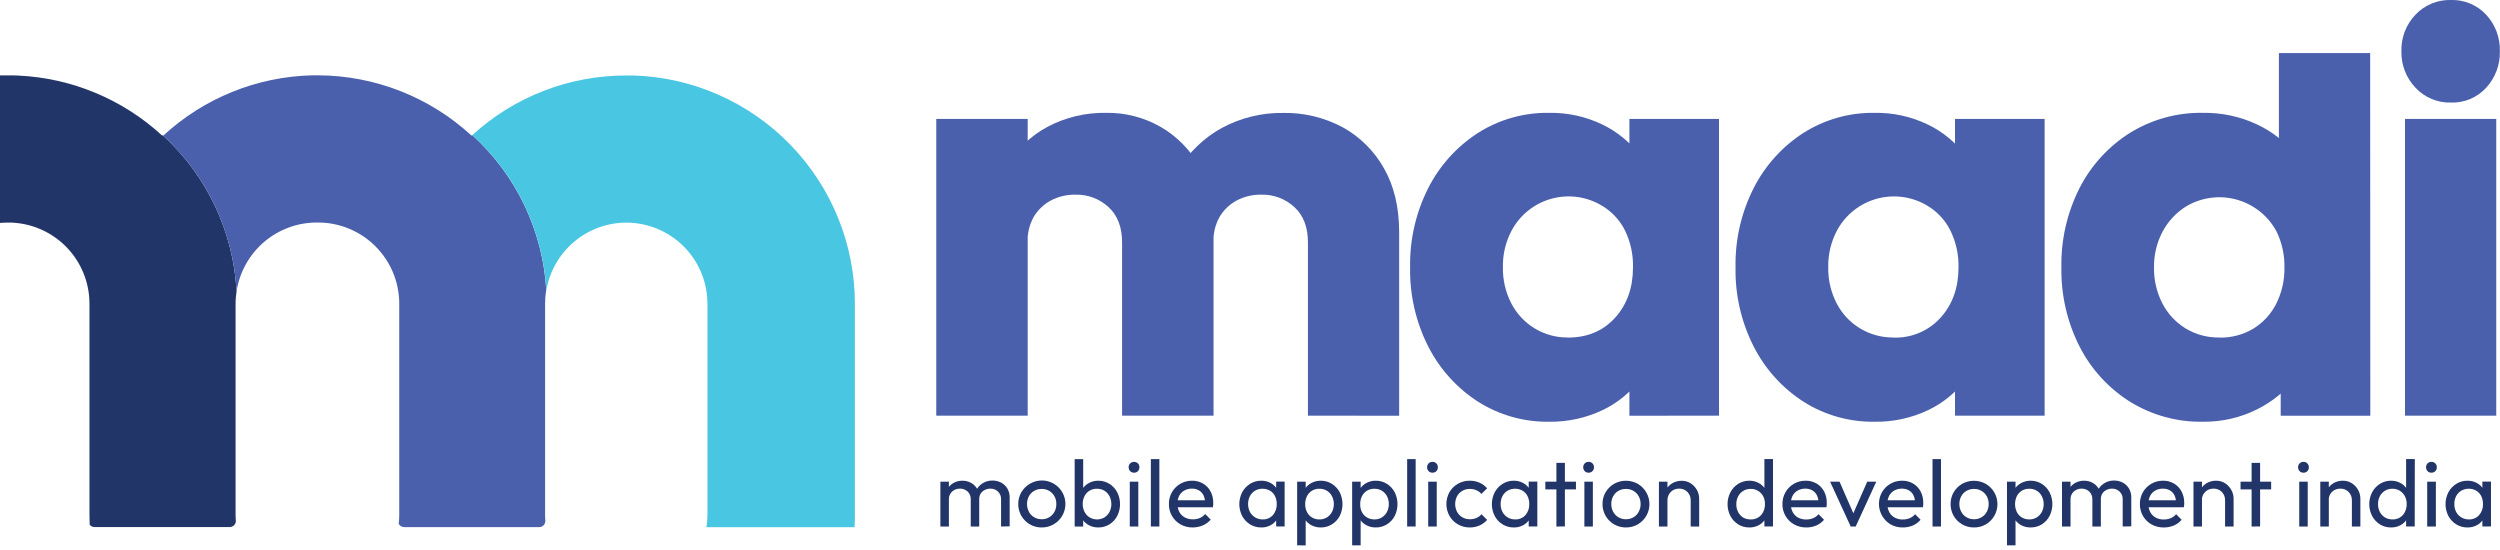 <svg width="200" height="44" viewBox="0 0 200 44" fill="none" xmlns="http://www.w3.org/2000/svg">
<g clip-path="url(#clip0_605_4500)">
<path d="M74.901 33.251V9.515H82.216V33.251H74.901ZM89.766 33.251V19.38C89.766 18.176 89.408 17.241 88.691 16.575C87.972 15.906 87.019 15.547 86.038 15.574C85.354 15.56 84.678 15.719 84.072 16.037C83.508 16.338 83.037 16.785 82.707 17.332C82.356 17.957 82.183 18.667 82.208 19.383L79.386 18.112C79.386 16.224 79.784 14.604 80.582 13.254C81.352 11.926 82.481 10.842 83.839 10.126C85.269 9.378 86.864 9 88.478 9.027C90.009 9.002 91.519 9.389 92.85 10.149C94.141 10.896 95.207 11.977 95.938 13.276C96.735 14.743 97.13 16.394 97.084 18.062V33.251H89.766ZM104.634 33.251V19.38C104.634 18.176 104.276 17.241 103.559 16.575C102.84 15.906 101.887 15.547 100.906 15.574C100.222 15.56 99.546 15.72 98.94 16.037C98.377 16.338 97.907 16.786 97.578 17.332C97.225 17.957 97.051 18.666 97.076 19.383L92.864 18.797C92.929 16.781 93.397 15.047 94.268 13.596C95.109 12.183 96.314 11.02 97.758 10.23C99.262 9.42 100.949 9.008 102.658 9.035C104.315 9.004 105.953 9.399 107.414 10.182C108.798 10.945 109.94 12.079 110.714 13.456C111.524 14.873 111.93 16.574 111.932 18.558V33.26L104.634 33.251Z" fill="#4A60AC"/>
<path d="M123.947 33.739C121.926 33.772 119.939 33.212 118.233 32.129C116.546 31.039 115.177 29.522 114.266 27.733C113.268 25.767 112.768 23.587 112.808 21.383C112.768 19.179 113.269 16.999 114.266 15.032C115.177 13.243 116.546 11.727 118.233 10.637C119.939 9.553 121.926 8.994 123.947 9.027C125.41 9.005 126.858 9.322 128.176 9.955C129.401 10.543 130.462 11.424 131.265 12.519C132.063 13.614 132.526 14.917 132.599 16.269V26.511C132.524 27.855 132.068 29.151 131.284 30.247C130.489 31.35 129.426 32.233 128.196 32.813C126.869 33.441 125.416 33.758 123.947 33.739ZM125.427 27.007C126.988 27.007 128.247 26.479 129.204 25.422C130.16 24.366 130.639 23.022 130.639 21.391C130.664 20.375 130.448 19.368 130.007 18.452C129.601 17.634 128.971 16.948 128.19 16.474C127.589 16.106 126.918 15.864 126.22 15.764C125.522 15.664 124.811 15.709 124.13 15.894C123.45 16.079 122.814 16.402 122.263 16.841C121.712 17.281 121.257 17.829 120.926 18.452C120.45 19.354 120.211 20.363 120.233 21.383C120.214 22.384 120.444 23.373 120.901 24.264C121.327 25.089 121.972 25.782 122.765 26.267C123.566 26.755 124.489 27.009 125.427 26.999V27.007ZM130.352 33.26V26.853L131.45 21.091L130.352 15.327V9.515H137.521V33.251L130.352 33.26Z" fill="#4A60AC"/>
<path d="M149.98 33.739C147.959 33.772 145.974 33.212 144.268 32.129C142.581 31.039 141.212 29.523 140.301 27.734C139.302 25.768 138.801 23.587 138.843 21.383C138.801 19.179 139.302 16.998 140.301 15.032C141.212 13.243 142.581 11.727 144.268 10.637C145.974 9.554 147.959 8.994 149.98 9.027C151.443 9.005 152.892 9.322 154.211 9.955C155.436 10.543 156.497 11.424 157.3 12.519C158.103 13.613 158.571 14.915 158.648 16.269V26.511C158.572 27.855 158.115 29.151 157.331 30.247C156.535 31.35 155.473 32.233 154.242 32.814C152.911 33.444 151.453 33.761 149.98 33.739ZM151.462 27.007C152.169 27.034 152.874 26.907 153.526 26.633C154.179 26.359 154.763 25.946 155.239 25.422C156.201 24.36 156.682 23.014 156.682 21.383C156.702 20.369 156.481 19.364 156.036 18.452C155.631 17.634 155 16.948 154.22 16.474C153.618 16.106 152.947 15.865 152.249 15.765C151.551 15.666 150.839 15.71 150.159 15.895C149.478 16.08 148.842 16.403 148.291 16.842C147.74 17.282 147.284 17.83 146.953 18.452C146.478 19.355 146.239 20.363 146.259 21.383C146.242 22.384 146.472 23.373 146.93 24.264C147.358 25.096 148.009 25.793 148.811 26.276C149.613 26.759 150.534 27.01 151.471 26.999L151.462 27.007ZM156.401 33.251V26.853L157.499 21.091L156.401 15.327V9.515H163.57V33.251H156.401Z" fill="#4A60AC"/>
<path d="M176.242 33.739C174.175 33.776 172.142 33.218 170.385 32.129C168.676 31.05 167.289 29.532 166.37 27.734C165.372 25.767 164.872 23.587 164.912 21.383C164.872 19.179 165.372 16.999 166.37 15.032C167.289 13.234 168.676 11.716 170.385 10.637C172.142 9.549 174.175 8.989 176.242 9.027C177.735 9.005 179.214 9.322 180.566 9.955C181.822 10.545 182.92 11.423 183.77 12.519C184.606 13.594 185.096 14.897 185.174 16.255V26.267C185.091 27.636 184.61 28.952 183.79 30.053C182.947 31.187 181.85 32.106 180.586 32.738C179.239 33.414 177.749 33.757 176.242 33.739ZM177.531 27.007C178.493 27.032 179.442 26.784 180.269 26.292C181.041 25.814 181.669 25.135 182.085 24.328C182.544 23.42 182.774 22.414 182.754 21.397C182.776 20.39 182.554 19.394 182.108 18.491C181.774 17.877 181.32 17.337 180.772 16.903C180.224 16.469 179.594 16.15 178.92 15.966C178.246 15.781 177.541 15.734 176.848 15.828C176.156 15.922 175.489 16.155 174.889 16.513C174.1 17.004 173.454 17.694 173.016 18.513C172.543 19.399 172.305 20.391 172.322 21.394C172.304 22.395 172.534 23.384 172.991 24.275C173.417 25.101 174.062 25.794 174.855 26.278C175.662 26.765 176.589 27.014 177.531 26.999V27.007ZM189.625 33.26H182.456V26.853L183.554 21.091L182.313 15.327V4.244H189.613L189.625 33.26Z" fill="#4A60AC"/>
<path d="M196.08 8.205C195.548 8.22 195.019 8.122 194.529 7.916C194.038 7.711 193.597 7.403 193.236 7.013C192.492 6.23 192.089 5.185 192.113 4.107C192.096 3.568 192.187 3.032 192.379 2.528C192.572 2.025 192.863 1.565 193.236 1.175C193.6 0.79 194.042 0.486 194.532 0.284C195.022 0.081 195.55 -0.016 196.08 5.23689e-05C196.605 -0.015 197.127 0.081 197.611 0.284C198.095 0.486 198.53 0.789 198.888 1.173C199.627 1.967 200.022 3.02 199.989 4.104C200.016 5.178 199.626 6.221 198.899 7.013C198.544 7.403 198.108 7.712 197.621 7.918C197.134 8.124 196.608 8.222 196.08 8.205ZM192.399 33.251V9.515H199.7V33.251H192.399Z" fill="#4A60AC"/>
<path d="M75.23 42.121V38.533H75.912V42.121H75.23ZM77.659 42.121V39.952C77.665 39.836 77.646 39.72 77.603 39.612C77.56 39.503 77.495 39.405 77.412 39.324C77.245 39.169 77.024 39.085 76.797 39.091C76.641 39.089 76.488 39.125 76.35 39.198C76.214 39.269 76.1 39.377 76.023 39.509C75.945 39.642 75.907 39.793 75.912 39.947L75.632 39.809C75.626 39.561 75.687 39.316 75.808 39.1C75.924 38.9 76.093 38.737 76.297 38.628C76.51 38.512 76.75 38.453 76.993 38.457C77.231 38.454 77.466 38.511 77.676 38.623C77.877 38.733 78.044 38.894 78.161 39.091C78.284 39.31 78.345 39.559 78.338 39.809V42.121H77.659ZM80.085 42.121V39.952C80.091 39.836 80.073 39.72 80.03 39.611C79.987 39.503 79.922 39.405 79.838 39.324C79.757 39.247 79.662 39.187 79.558 39.147C79.454 39.107 79.343 39.088 79.231 39.091C79.074 39.089 78.919 39.126 78.779 39.198C78.65 39.262 78.54 39.359 78.459 39.478C78.375 39.615 78.333 39.773 78.338 39.933L77.954 39.795C77.96 39.542 78.037 39.295 78.175 39.083C78.308 38.884 78.489 38.721 78.701 38.61C78.913 38.498 79.149 38.441 79.388 38.443C79.633 38.44 79.876 38.497 80.093 38.609C80.296 38.719 80.467 38.88 80.587 39.077C80.716 39.297 80.78 39.549 80.773 39.804V42.107L80.085 42.121Z" fill="#223568"/>
<path d="M83.336 42.197C83.089 42.199 82.844 42.152 82.615 42.058C82.386 41.964 82.178 41.826 82.003 41.651C81.828 41.476 81.69 41.267 81.597 41.038C81.504 40.809 81.458 40.564 81.461 40.317C81.457 39.986 81.543 39.66 81.711 39.375C81.874 39.099 82.105 38.869 82.382 38.707C82.631 38.557 82.911 38.467 83.201 38.444C83.491 38.42 83.782 38.465 84.052 38.573C84.322 38.681 84.563 38.849 84.756 39.066C84.95 39.283 85.09 39.541 85.167 39.822C85.243 40.102 85.254 40.396 85.198 40.681C85.141 40.966 85.02 41.234 84.843 41.464C84.665 41.694 84.437 41.88 84.176 42.007C83.914 42.134 83.627 42.199 83.336 42.197ZM83.336 41.54C83.549 41.544 83.757 41.488 83.94 41.38C84.116 41.276 84.26 41.126 84.356 40.945C84.459 40.752 84.511 40.536 84.507 40.317C84.512 40.1 84.459 39.886 84.353 39.697C84.255 39.52 84.112 39.373 83.937 39.271C83.755 39.164 83.547 39.11 83.336 39.114C83.124 39.11 82.914 39.165 82.73 39.271C82.554 39.371 82.41 39.519 82.314 39.697C82.211 39.887 82.159 40.101 82.163 40.317C82.159 40.536 82.211 40.752 82.314 40.945C82.41 41.126 82.554 41.276 82.73 41.38C82.913 41.489 83.123 41.544 83.336 41.54Z" fill="#223568"/>
<path d="M85.973 42.121V36.729H86.655V39.408L86.526 40.278L86.655 41.156V42.121H85.973ZM87.866 42.196C87.609 42.201 87.356 42.142 87.127 42.025C86.913 41.917 86.732 41.755 86.602 41.554C86.469 41.349 86.393 41.111 86.383 40.867V39.787C86.393 39.541 86.47 39.303 86.605 39.097C86.739 38.898 86.921 38.737 87.135 38.628C87.361 38.512 87.612 38.453 87.866 38.457C88.179 38.454 88.487 38.541 88.753 38.707C89.017 38.872 89.232 39.105 89.376 39.38C89.526 39.675 89.604 40.001 89.604 40.331C89.604 40.661 89.526 40.987 89.376 41.282C89.232 41.557 89.017 41.788 88.753 41.952C88.486 42.116 88.178 42.2 87.866 42.196ZM87.75 41.554C87.961 41.559 88.168 41.504 88.349 41.397C88.52 41.29 88.66 41.14 88.756 40.962C88.856 40.765 88.909 40.547 88.909 40.325C88.909 40.104 88.856 39.886 88.756 39.689C88.662 39.51 88.521 39.36 88.349 39.254C88.17 39.149 87.966 39.096 87.759 39.1C87.549 39.094 87.342 39.148 87.161 39.254C86.99 39.358 86.851 39.509 86.762 39.689C86.662 39.888 86.611 40.108 86.616 40.331C86.617 40.547 86.668 40.76 86.765 40.954C86.855 41.133 86.994 41.284 87.166 41.389C87.342 41.496 87.544 41.553 87.75 41.554Z" fill="#223568"/>
<path d="M90.721 37.815C90.664 37.817 90.607 37.807 90.554 37.786C90.501 37.765 90.452 37.733 90.412 37.692C90.372 37.65 90.341 37.601 90.32 37.547C90.299 37.493 90.29 37.435 90.292 37.377C90.29 37.321 90.3 37.265 90.321 37.212C90.342 37.16 90.373 37.112 90.412 37.072C90.496 36.992 90.607 36.949 90.723 36.949C90.838 36.949 90.949 36.992 91.033 37.072C91.073 37.112 91.104 37.16 91.124 37.212C91.145 37.265 91.155 37.321 91.154 37.377C91.156 37.435 91.146 37.493 91.125 37.547C91.104 37.601 91.073 37.65 91.033 37.692C90.993 37.733 90.944 37.765 90.89 37.786C90.837 37.808 90.779 37.817 90.721 37.815ZM90.382 42.121V38.533H91.064V42.121H90.382Z" fill="#223568"/>
<path d="M92.069 42.121V36.729H92.749V42.121H92.069Z" fill="#223568"/>
<path d="M95.41 42.197C95.072 42.201 94.738 42.117 94.442 41.952C94.16 41.793 93.925 41.562 93.762 41.282C93.593 40.991 93.507 40.659 93.512 40.323C93.508 39.99 93.592 39.661 93.757 39.372C93.917 39.096 94.146 38.866 94.422 38.704C94.708 38.538 95.034 38.452 95.365 38.457C95.674 38.451 95.978 38.53 96.244 38.685C96.499 38.834 96.706 39.052 96.843 39.313C96.99 39.592 97.064 39.904 97.059 40.219C97.059 40.269 97.059 40.323 97.059 40.379C97.053 40.447 97.042 40.514 97.028 40.581H93.99V40.02H96.657L96.407 40.239C96.414 40.026 96.37 39.814 96.278 39.621C96.199 39.459 96.073 39.323 95.916 39.231C95.745 39.134 95.551 39.085 95.354 39.091C95.141 39.087 94.929 39.139 94.742 39.243C94.568 39.34 94.426 39.486 94.335 39.663C94.236 39.863 94.186 40.083 94.192 40.306C94.191 40.531 94.243 40.753 94.346 40.954C94.444 41.139 94.595 41.291 94.779 41.391C94.976 41.498 95.198 41.551 95.422 41.546C95.614 41.549 95.805 41.514 95.983 41.442C96.151 41.37 96.3 41.261 96.418 41.122L96.857 41.568C96.685 41.77 96.469 41.928 96.225 42.031C95.967 42.141 95.69 42.197 95.41 42.197Z" fill="#223568"/>
<path d="M100.9 42.196C100.585 42.2 100.276 42.115 100.007 41.952C99.741 41.788 99.523 41.557 99.375 41.282C99.224 40.988 99.145 40.662 99.145 40.331C99.145 40 99.224 39.674 99.375 39.38C99.522 39.104 99.739 38.872 100.004 38.707C100.273 38.54 100.584 38.453 100.9 38.457C101.154 38.453 101.405 38.511 101.63 38.628C101.839 38.738 102.017 38.899 102.147 39.097C102.281 39.303 102.357 39.541 102.366 39.787V40.867C102.355 41.111 102.28 41.348 102.149 41.554C102.023 41.754 101.846 41.916 101.636 42.025C101.409 42.143 101.156 42.202 100.9 42.196ZM101.012 41.554C101.165 41.56 101.317 41.532 101.458 41.473C101.6 41.414 101.726 41.325 101.829 41.212C102.04 40.968 102.151 40.653 102.138 40.331C102.144 40.108 102.096 39.886 101.998 39.686C101.91 39.507 101.773 39.357 101.602 39.254C101.419 39.151 101.212 39.097 101.002 39.097C100.792 39.097 100.586 39.151 100.403 39.254C100.23 39.358 100.089 39.507 99.996 39.686C99.895 39.881 99.844 40.098 99.847 40.317C99.843 40.539 99.894 40.759 99.996 40.957C100.091 41.136 100.234 41.286 100.409 41.391C100.591 41.5 100.8 41.556 101.012 41.554ZM102.093 42.115V41.15L102.222 40.272L102.093 39.403V38.527H102.77V42.115H102.093Z" fill="#223568"/>
<path d="M103.772 43.624V38.533H104.455V39.478L104.326 40.345L104.455 41.234V43.635L103.772 43.624ZM105.662 42.196C105.406 42.2 105.152 42.142 104.924 42.025C104.71 41.917 104.529 41.755 104.399 41.554C104.268 41.348 104.192 41.111 104.18 40.867V39.787C104.191 39.544 104.266 39.309 104.398 39.106C104.531 38.902 104.715 38.737 104.932 38.628C105.158 38.512 105.408 38.454 105.662 38.457C105.976 38.454 106.284 38.54 106.549 38.707C106.815 38.871 107.031 39.104 107.176 39.38C107.323 39.675 107.4 40.001 107.4 40.331C107.4 40.661 107.323 40.987 107.176 41.282C107.031 41.558 106.815 41.789 106.549 41.952C106.283 42.116 105.975 42.201 105.662 42.196ZM105.55 41.554C105.759 41.558 105.965 41.504 106.145 41.397C106.317 41.29 106.458 41.14 106.555 40.962C106.656 40.765 106.708 40.547 106.708 40.325C106.708 40.104 106.656 39.886 106.555 39.689C106.46 39.51 106.319 39.359 106.145 39.254C105.967 39.149 105.762 39.096 105.555 39.1C105.347 39.095 105.14 39.148 104.96 39.254C104.788 39.358 104.649 39.509 104.559 39.689C104.461 39.889 104.411 40.109 104.415 40.331C104.411 40.55 104.459 40.766 104.556 40.962C104.645 41.142 104.783 41.292 104.955 41.397C105.135 41.503 105.341 41.557 105.55 41.554Z" fill="#223568"/>
<path d="M108.172 43.624V38.533H108.852V39.478L108.723 40.345L108.852 41.223V43.624H108.172ZM110.062 42.196C109.807 42.201 109.554 42.142 109.327 42.025C109.111 41.918 108.929 41.756 108.799 41.554C108.668 41.348 108.592 41.111 108.58 40.867V39.787C108.591 39.544 108.666 39.309 108.799 39.106C108.931 38.902 109.115 38.737 109.332 38.628C109.558 38.512 109.809 38.454 110.062 38.457C110.376 38.454 110.684 38.54 110.95 38.707C111.215 38.871 111.431 39.104 111.576 39.38C111.723 39.675 111.8 40.001 111.8 40.331C111.8 40.661 111.723 40.987 111.576 41.282C111.431 41.558 111.215 41.789 110.95 41.952C110.685 42.114 110.381 42.199 110.071 42.196H110.062ZM109.95 41.554C110.159 41.558 110.365 41.504 110.545 41.397C110.717 41.29 110.858 41.14 110.955 40.962C111.056 40.765 111.108 40.547 111.108 40.325C111.108 40.104 111.056 39.886 110.955 39.689C110.86 39.51 110.719 39.359 110.545 39.254C110.367 39.149 110.163 39.096 109.956 39.1C109.747 39.095 109.54 39.148 109.36 39.254C109.188 39.358 109.049 39.509 108.959 39.689C108.861 39.889 108.812 40.109 108.816 40.331C108.809 40.546 108.855 40.76 108.947 40.954C109.037 41.133 109.175 41.284 109.346 41.389C109.528 41.499 109.737 41.556 109.95 41.554Z" fill="#223568"/>
<path d="M112.573 42.121V36.729H113.252V42.121H112.573Z" fill="#223568"/>
<path d="M114.6 37.815C114.542 37.817 114.485 37.808 114.431 37.786C114.377 37.765 114.329 37.733 114.288 37.692C114.208 37.607 114.165 37.494 114.167 37.377C114.166 37.264 114.209 37.154 114.288 37.072C114.329 37.03 114.377 36.998 114.431 36.977C114.485 36.956 114.542 36.946 114.6 36.948C114.657 36.946 114.714 36.956 114.767 36.977C114.821 36.998 114.869 37.031 114.909 37.072C114.948 37.112 114.979 37.16 115 37.212C115.021 37.265 115.031 37.321 115.029 37.377C115.031 37.435 115.022 37.493 115.001 37.547C114.98 37.601 114.949 37.65 114.909 37.692C114.869 37.733 114.821 37.765 114.767 37.786C114.714 37.807 114.657 37.817 114.6 37.815ZM114.257 42.121V38.533H114.94V42.121H114.257Z" fill="#223568"/>
<path d="M117.585 42.197C117.25 42.2 116.92 42.114 116.63 41.947C116.348 41.787 116.115 41.553 115.956 41.271C115.795 40.98 115.711 40.653 115.711 40.321C115.711 39.989 115.795 39.663 115.956 39.372C116.116 39.093 116.349 38.862 116.63 38.704C116.92 38.538 117.25 38.452 117.585 38.457C117.85 38.456 118.112 38.509 118.357 38.612C118.592 38.715 118.801 38.869 118.969 39.063L118.514 39.515C118.406 39.384 118.267 39.282 118.11 39.218C117.944 39.148 117.765 39.112 117.585 39.114C117.373 39.11 117.164 39.165 116.981 39.271C116.805 39.371 116.661 39.519 116.565 39.697C116.466 39.891 116.414 40.106 116.414 40.324C116.414 40.542 116.466 40.757 116.565 40.951C116.665 41.133 116.813 41.283 116.993 41.387C117.173 41.491 117.377 41.544 117.585 41.54C117.765 41.542 117.943 41.508 118.11 41.439C118.268 41.371 118.409 41.269 118.522 41.139L118.969 41.593C118.801 41.785 118.593 41.937 118.36 42.039C118.115 42.145 117.851 42.198 117.585 42.197Z" fill="#223568"/>
<path d="M121.1 42.197C120.786 42.2 120.478 42.115 120.21 41.952C119.943 41.789 119.725 41.558 119.578 41.282C119.427 40.988 119.348 40.662 119.348 40.331C119.348 40 119.427 39.674 119.578 39.38C119.725 39.105 119.941 38.873 120.204 38.707C120.473 38.54 120.784 38.453 121.1 38.457C121.354 38.452 121.605 38.511 121.83 38.628C122.04 38.738 122.219 38.899 122.35 39.097C122.482 39.304 122.557 39.542 122.569 39.787V40.867C122.557 41.111 122.483 41.347 122.352 41.554C122.226 41.754 122.049 41.916 121.839 42.025C121.611 42.143 121.357 42.202 121.1 42.197ZM121.215 41.554C121.368 41.56 121.52 41.532 121.661 41.473C121.803 41.414 121.929 41.325 122.032 41.212C122.243 40.968 122.354 40.653 122.341 40.331C122.347 40.108 122.298 39.887 122.201 39.686C122.113 39.507 121.976 39.357 121.805 39.254C121.622 39.151 121.415 39.097 121.205 39.097C120.995 39.097 120.789 39.151 120.606 39.254C120.433 39.358 120.292 39.507 120.199 39.686C120.098 39.881 120.047 40.098 120.05 40.317C120.046 40.539 120.097 40.759 120.199 40.957C120.294 41.136 120.435 41.286 120.609 41.391C120.792 41.499 121.002 41.556 121.215 41.554ZM122.296 42.115V41.15L122.425 40.272L122.296 39.403V38.527H122.987V42.115H122.296Z" fill="#223568"/>
<path d="M123.627 39.153V38.533H126.076V39.153H123.627ZM124.512 42.121V37.027H125.191V42.118L124.512 42.121Z" fill="#223568"/>
<path d="M127.089 37.815C127.032 37.817 126.974 37.807 126.921 37.786C126.867 37.765 126.818 37.733 126.778 37.691C126.698 37.607 126.654 37.494 126.657 37.377C126.655 37.264 126.699 37.154 126.778 37.072C126.818 37.03 126.867 36.998 126.921 36.977C126.974 36.956 127.032 36.946 127.089 36.948C127.147 36.946 127.204 36.955 127.257 36.976C127.311 36.998 127.359 37.03 127.398 37.072C127.438 37.112 127.469 37.16 127.49 37.212C127.511 37.265 127.521 37.321 127.519 37.377C127.521 37.435 127.511 37.493 127.491 37.547C127.47 37.601 127.438 37.65 127.398 37.691C127.359 37.733 127.311 37.765 127.257 37.787C127.204 37.808 127.147 37.818 127.089 37.815ZM126.75 42.121V38.533H127.429V42.121H126.75Z" fill="#223568"/>
<path d="M130.074 42.196C129.827 42.198 129.582 42.151 129.353 42.057C129.125 41.963 128.917 41.825 128.743 41.65C128.568 41.475 128.431 41.267 128.338 41.038C128.245 40.809 128.198 40.564 128.201 40.317C128.196 39.986 128.283 39.66 128.451 39.374C128.615 39.099 128.846 38.869 129.122 38.707C129.413 38.544 129.74 38.459 130.073 38.459C130.406 38.459 130.733 38.544 131.023 38.707C131.307 38.872 131.543 39.109 131.706 39.393C131.87 39.678 131.956 40 131.956 40.328C131.956 40.656 131.87 40.979 131.706 41.263C131.543 41.548 131.307 41.784 131.023 41.95C130.735 42.116 130.407 42.201 130.074 42.196ZM130.074 41.54C130.287 41.544 130.497 41.489 130.681 41.38C130.857 41.276 131.001 41.126 131.096 40.945C131.2 40.752 131.252 40.536 131.248 40.317C131.251 40.1 131.198 39.887 131.094 39.697C130.995 39.521 130.852 39.374 130.678 39.271C130.495 39.164 130.286 39.11 130.074 39.114C129.863 39.111 129.654 39.165 129.471 39.271C129.295 39.371 129.151 39.519 129.055 39.697C128.951 39.887 128.899 40.101 128.903 40.317C128.899 40.536 128.951 40.752 129.055 40.945C129.151 41.126 129.295 41.276 129.471 41.38C129.653 41.488 129.862 41.544 130.074 41.54Z" fill="#223568"/>
<path d="M132.714 42.121V38.533H133.396V42.121H132.714ZM135.255 42.121V40.028C135.259 39.905 135.238 39.782 135.194 39.667C135.149 39.552 135.082 39.447 134.997 39.358C134.91 39.27 134.807 39.2 134.692 39.154C134.577 39.108 134.454 39.087 134.331 39.091C134.162 39.089 133.996 39.131 133.848 39.212C133.709 39.293 133.594 39.41 133.517 39.551C133.434 39.699 133.393 39.865 133.396 40.034L133.115 39.877C133.11 39.623 133.173 39.372 133.298 39.15C133.418 38.94 133.592 38.767 133.803 38.648C134.027 38.523 134.28 38.459 134.536 38.463C134.792 38.458 135.043 38.529 135.258 38.668C135.466 38.801 135.637 38.984 135.755 39.201C135.874 39.414 135.936 39.655 135.934 39.899V42.126L135.255 42.121Z" fill="#223568"/>
<path d="M139.95 42.196C139.635 42.201 139.325 42.116 139.057 41.952C138.794 41.786 138.58 41.556 138.433 41.282C138.282 40.988 138.203 40.662 138.203 40.331C138.203 40 138.282 39.674 138.433 39.38C138.58 39.106 138.794 38.874 139.057 38.707C139.324 38.54 139.634 38.453 139.95 38.457C140.202 38.453 140.451 38.512 140.674 38.628C140.887 38.737 141.069 38.898 141.202 39.097C141.337 39.303 141.414 39.541 141.424 39.787V40.867C141.414 41.108 141.34 41.343 141.21 41.546C141.08 41.75 140.898 41.915 140.683 42.025C140.456 42.142 140.204 42.201 139.95 42.196ZM140.062 41.554C140.267 41.562 140.469 41.51 140.645 41.405C140.821 41.3 140.963 41.146 141.053 40.962C141.151 40.766 141.2 40.55 141.196 40.331C141.202 40.108 141.152 39.887 141.05 39.689C140.955 39.517 140.817 39.373 140.649 39.271C140.471 39.162 140.265 39.106 140.056 39.111C139.851 39.106 139.648 39.159 139.47 39.264C139.293 39.368 139.149 39.52 139.054 39.703C138.953 39.898 138.902 40.114 138.905 40.334C138.901 40.556 138.952 40.776 139.054 40.973C139.148 41.152 139.289 41.303 139.461 41.408C139.644 41.511 139.852 41.561 140.062 41.554ZM141.839 42.115H141.152V41.15L141.281 40.272L141.152 39.403V36.724H141.839V42.115Z" fill="#223568"/>
<path d="M144.493 42.196C144.155 42.201 143.822 42.117 143.527 41.952C143.239 41.79 143 41.553 142.836 41.266C142.671 40.979 142.588 40.653 142.595 40.323C142.591 39.989 142.676 39.661 142.842 39.372C143.004 39.09 143.238 38.857 143.52 38.696C143.803 38.536 144.123 38.453 144.448 38.457C144.757 38.451 145.062 38.529 145.33 38.684C145.583 38.835 145.79 39.053 145.928 39.313C146.074 39.592 146.147 39.904 146.141 40.219C146.141 40.269 146.141 40.323 146.141 40.379C146.141 40.435 146.124 40.505 146.11 40.581H143.078V40.02H145.731L145.481 40.239C145.486 40.026 145.442 39.814 145.352 39.621C145.271 39.46 145.145 39.325 144.99 39.231C144.819 39.134 144.625 39.086 144.428 39.091C144.214 39.086 144.003 39.139 143.816 39.243C143.641 39.34 143.499 39.486 143.406 39.663C143.307 39.863 143.258 40.083 143.263 40.306C143.258 40.536 143.31 40.763 143.415 40.968C143.512 41.152 143.662 41.304 143.844 41.405C144.042 41.511 144.263 41.564 144.487 41.56C144.68 41.563 144.871 41.528 145.049 41.456C145.217 41.385 145.366 41.275 145.484 41.136L145.922 41.582C145.751 41.784 145.534 41.942 145.29 42.045C145.037 42.148 144.766 42.2 144.493 42.196Z" fill="#223568"/>
<path d="M148.056 42.121L146.408 38.533H147.163L148.486 41.562H148.048L149.379 38.533H150.103L148.455 42.121H148.056Z" fill="#223568"/>
<path d="M152.212 42.196C151.874 42.201 151.541 42.117 151.246 41.952C150.819 41.695 150.508 41.282 150.38 40.801C150.253 40.319 150.317 39.807 150.561 39.372C150.721 39.095 150.95 38.865 151.226 38.704C151.511 38.538 151.837 38.452 152.167 38.457C152.476 38.451 152.781 38.529 153.049 38.684C153.303 38.834 153.51 39.052 153.647 39.313C153.793 39.592 153.866 39.904 153.86 40.219C153.863 40.272 153.863 40.325 153.86 40.379C153.86 40.438 153.843 40.505 153.829 40.581H150.785V40.02H153.456L153.206 40.239C153.212 40.026 153.168 39.814 153.077 39.621C152.997 39.459 152.871 39.323 152.715 39.231C152.544 39.134 152.349 39.086 152.153 39.091C151.939 39.087 151.728 39.139 151.541 39.243C151.366 39.341 151.224 39.487 151.131 39.663C151.031 39.863 150.982 40.083 150.988 40.306C150.982 40.536 151.034 40.763 151.139 40.968C151.237 41.153 151.388 41.305 151.572 41.405C151.768 41.511 151.989 41.565 152.212 41.56C152.404 41.563 152.595 41.528 152.774 41.456C152.942 41.385 153.091 41.275 153.209 41.136L153.647 41.582C153.476 41.783 153.261 41.942 153.018 42.045C152.762 42.149 152.488 42.2 152.212 42.196Z" fill="#223568"/>
<path d="M154.602 42.121V36.729H155.278V42.121H154.602Z" fill="#223568"/>
<path d="M157.92 42.196C157.586 42.2 157.258 42.114 156.969 41.947C156.684 41.781 156.449 41.543 156.287 41.257C156.125 40.97 156.042 40.646 156.048 40.317C156.043 39.986 156.128 39.66 156.295 39.375C156.459 39.101 156.688 38.872 156.963 38.71C157.253 38.547 157.581 38.462 157.913 38.462C158.246 38.462 158.574 38.547 158.864 38.71C159.148 38.875 159.383 39.112 159.547 39.396C159.71 39.681 159.797 40.003 159.797 40.331C159.797 40.659 159.71 40.982 159.547 41.266C159.383 41.55 159.148 41.787 158.864 41.952C158.577 42.117 158.251 42.201 157.92 42.196ZM157.92 41.54C158.134 41.544 158.343 41.489 158.527 41.38C158.703 41.276 158.847 41.126 158.943 40.945C159.046 40.752 159.098 40.536 159.094 40.317C159.097 40.1 159.044 39.887 158.94 39.697C158.839 39.517 158.69 39.367 158.511 39.265C158.331 39.162 158.127 39.11 157.92 39.114C157.709 39.111 157.5 39.165 157.317 39.271C157.141 39.371 156.997 39.519 156.901 39.697C156.798 39.887 156.745 40.101 156.75 40.317C156.745 40.536 156.798 40.752 156.901 40.945C156.997 41.126 157.141 41.276 157.317 41.38C157.499 41.488 157.708 41.544 157.92 41.54Z" fill="#223568"/>
<path d="M160.56 43.624V38.533H161.242V39.478L161.113 40.345L161.242 41.223V43.624H160.56ZM162.45 42.196C162.194 42.201 161.941 42.142 161.714 42.025C161.5 41.918 161.318 41.755 161.189 41.554C161.056 41.349 160.98 41.111 160.97 40.867V39.787C160.979 39.541 161.055 39.302 161.192 39.097C161.324 38.897 161.507 38.735 161.722 38.628C161.947 38.513 162.197 38.454 162.45 38.457C162.764 38.454 163.073 38.541 163.34 38.707C163.604 38.872 163.819 39.105 163.963 39.38C164.113 39.675 164.19 40.001 164.19 40.331C164.19 40.661 164.113 40.987 163.963 41.282C163.819 41.557 163.603 41.788 163.34 41.952C163.072 42.115 162.763 42.2 162.45 42.196ZM162.337 41.554C162.547 41.559 162.755 41.504 162.935 41.397C163.106 41.29 163.247 41.14 163.343 40.962C163.443 40.765 163.496 40.547 163.496 40.325C163.496 40.104 163.443 39.886 163.343 39.689C163.248 39.51 163.108 39.36 162.935 39.254C162.757 39.149 162.553 39.096 162.346 39.1C162.136 39.094 161.929 39.148 161.748 39.254C161.576 39.358 161.437 39.509 161.346 39.689C161.253 39.888 161.204 40.105 161.204 40.325C161.204 40.546 161.253 40.763 161.346 40.962C161.436 41.142 161.576 41.293 161.748 41.397C161.926 41.503 162.13 41.557 162.337 41.554Z" fill="#223568"/>
<path d="M164.96 42.121V38.533H165.642V42.121H164.96ZM167.389 42.121V39.952C167.395 39.836 167.376 39.72 167.333 39.612C167.29 39.503 167.225 39.405 167.142 39.324C166.976 39.168 166.755 39.084 166.527 39.091C166.371 39.089 166.218 39.125 166.08 39.198C165.944 39.269 165.831 39.377 165.753 39.509C165.675 39.642 165.637 39.793 165.642 39.947L165.361 39.809C165.355 39.561 165.417 39.316 165.538 39.1C165.654 38.9 165.823 38.737 166.027 38.628C166.24 38.512 166.48 38.453 166.723 38.457C166.961 38.454 167.196 38.511 167.406 38.623C167.607 38.733 167.774 38.894 167.891 39.091C168.014 39.31 168.075 39.559 168.068 39.809V42.121H167.389ZM169.815 42.121V39.952C169.821 39.836 169.803 39.72 169.76 39.611C169.717 39.503 169.652 39.405 169.568 39.324C169.487 39.247 169.392 39.187 169.288 39.147C169.184 39.107 169.073 39.088 168.961 39.091C168.804 39.089 168.649 39.126 168.509 39.198C168.38 39.262 168.27 39.359 168.189 39.478C168.105 39.615 168.063 39.773 168.068 39.933L167.684 39.795C167.69 39.542 167.767 39.295 167.905 39.083C168.038 38.884 168.219 38.721 168.431 38.61C168.643 38.498 168.879 38.441 169.118 38.443C169.363 38.439 169.606 38.496 169.823 38.609C170.026 38.719 170.197 38.881 170.317 39.077C170.446 39.297 170.51 39.549 170.503 39.804V42.107L169.815 42.121Z" fill="#223568"/>
<path d="M173.089 42.197C172.75 42.202 172.416 42.117 172.12 41.952C171.838 41.793 171.604 41.562 171.441 41.282C171.272 40.991 171.185 40.659 171.191 40.323C171.186 39.99 171.27 39.661 171.435 39.372C171.595 39.096 171.825 38.866 172.1 38.704C172.387 38.538 172.713 38.452 173.044 38.457C173.352 38.451 173.656 38.53 173.923 38.685C174.177 38.834 174.384 39.052 174.521 39.313C174.668 39.592 174.742 39.904 174.737 40.219C174.737 40.269 174.737 40.323 174.737 40.379C174.731 40.447 174.721 40.514 174.706 40.581H171.668V40.02H174.336L174.086 40.239C174.092 40.026 174.048 39.814 173.956 39.621C173.877 39.459 173.751 39.323 173.594 39.231C173.424 39.134 173.229 39.085 173.033 39.091C172.819 39.087 172.608 39.139 172.421 39.243C172.246 39.34 172.105 39.486 172.013 39.663C171.914 39.863 171.865 40.083 171.87 40.306C171.864 40.535 171.915 40.763 172.019 40.968C172.118 41.153 172.268 41.304 172.451 41.406C172.649 41.511 172.87 41.565 173.094 41.56C173.287 41.563 173.478 41.528 173.656 41.456C173.824 41.384 173.973 41.275 174.091 41.136L174.529 41.582C174.358 41.784 174.142 41.943 173.898 42.045C173.641 42.149 173.366 42.201 173.089 42.197Z" fill="#223568"/>
<path d="M175.478 42.121V38.533H176.158V42.121H175.478ZM178.006 42.121V40.028C178.01 39.905 177.99 39.782 177.946 39.667C177.902 39.552 177.835 39.447 177.75 39.358C177.664 39.27 177.56 39.2 177.445 39.154C177.331 39.108 177.208 39.087 177.085 39.091C176.916 39.089 176.749 39.13 176.602 39.212C176.462 39.291 176.347 39.406 176.267 39.546C176.185 39.693 176.143 39.859 176.147 40.028L175.866 39.871C175.862 39.617 175.925 39.367 176.048 39.145C176.168 38.934 176.343 38.761 176.554 38.642C176.779 38.517 177.032 38.454 177.289 38.457C177.545 38.452 177.796 38.523 178.011 38.662C178.218 38.796 178.388 38.979 178.505 39.195C178.625 39.408 178.688 39.649 178.688 39.894V42.121H178.006Z" fill="#223568"/>
<path d="M179.244 39.153V38.533H181.692V39.153H179.244ZM180.128 42.121V37.027H180.808V42.118L180.128 42.121Z" fill="#223568"/>
<path d="M184.278 37.815C184.221 37.817 184.163 37.807 184.109 37.786C184.056 37.765 184.007 37.733 183.967 37.691C183.887 37.607 183.843 37.494 183.846 37.377C183.844 37.264 183.888 37.154 183.967 37.072C184.007 37.03 184.056 36.998 184.109 36.977C184.163 36.956 184.221 36.946 184.278 36.948C184.336 36.946 184.393 36.955 184.446 36.976C184.5 36.998 184.548 37.03 184.587 37.072C184.627 37.112 184.658 37.16 184.679 37.212C184.7 37.265 184.709 37.321 184.708 37.377C184.71 37.435 184.7 37.493 184.68 37.547C184.659 37.601 184.627 37.65 184.587 37.691C184.548 37.733 184.5 37.765 184.446 37.787C184.393 37.808 184.336 37.818 184.278 37.815ZM183.939 42.121V38.533H184.618V42.121H183.939Z" fill="#223568"/>
<path d="M185.623 42.121V38.533H186.306V42.121H185.623ZM188.151 42.121V40.028C188.155 39.905 188.134 39.782 188.089 39.667C188.045 39.552 187.978 39.447 187.892 39.358C187.806 39.27 187.702 39.2 187.588 39.154C187.473 39.108 187.35 39.087 187.227 39.091C187.058 39.089 186.892 39.131 186.744 39.212C186.605 39.291 186.491 39.407 186.412 39.546C186.33 39.693 186.288 39.859 186.292 40.028L186.011 39.871C186.006 39.617 186.069 39.366 186.193 39.145C186.313 38.935 186.488 38.761 186.699 38.642C186.922 38.517 187.175 38.453 187.432 38.457C187.687 38.452 187.939 38.523 188.153 38.662C188.361 38.795 188.532 38.978 188.65 39.195C188.769 39.409 188.831 39.649 188.83 39.894V42.121H188.151Z" fill="#223568"/>
<path d="M191.287 42.196C190.972 42.201 190.663 42.117 190.394 41.952C190.132 41.786 189.917 41.556 189.771 41.282C189.619 40.988 189.541 40.662 189.541 40.331C189.541 40 189.619 39.674 189.771 39.38C189.917 39.106 190.132 38.874 190.394 38.707C190.662 38.54 190.972 38.453 191.287 38.457C191.54 38.454 191.79 38.512 192.014 38.628C192.226 38.737 192.407 38.899 192.539 39.097C192.674 39.303 192.751 39.541 192.761 39.787V40.867C192.751 41.108 192.678 41.343 192.547 41.546C192.417 41.75 192.235 41.915 192.02 42.025C191.794 42.142 191.542 42.201 191.287 42.196ZM191.399 41.554C191.604 41.562 191.807 41.51 191.983 41.405C192.158 41.3 192.3 41.146 192.391 40.962C192.488 40.766 192.538 40.55 192.534 40.331C192.54 40.108 192.489 39.887 192.388 39.689C192.294 39.513 192.155 39.365 191.986 39.26C191.808 39.151 191.602 39.095 191.394 39.1C191.188 39.095 190.985 39.148 190.808 39.252C190.631 39.357 190.486 39.509 190.391 39.691C190.29 39.886 190.239 40.103 190.242 40.323C190.238 40.545 190.29 40.764 190.391 40.962C190.485 41.141 190.626 41.291 190.798 41.397C190.98 41.504 191.188 41.558 191.399 41.554ZM193.177 42.115H192.489V41.15L192.618 40.272L192.489 39.403V36.724H193.185L193.177 42.115Z" fill="#223568"/>
<path d="M194.516 37.815C194.458 37.817 194.401 37.808 194.347 37.786C194.294 37.765 194.245 37.733 194.204 37.692C194.124 37.607 194.081 37.494 194.084 37.377C194.082 37.264 194.125 37.154 194.204 37.072C194.245 37.03 194.294 36.998 194.347 36.977C194.401 36.956 194.458 36.946 194.516 36.948C194.573 36.946 194.631 36.956 194.684 36.977C194.737 36.998 194.785 37.031 194.825 37.072C194.865 37.112 194.896 37.16 194.917 37.212C194.937 37.265 194.947 37.321 194.946 37.377C194.948 37.435 194.938 37.493 194.917 37.547C194.897 37.601 194.865 37.65 194.825 37.692C194.785 37.733 194.737 37.765 194.684 37.786C194.631 37.807 194.573 37.817 194.516 37.815ZM194.176 42.121V38.533H194.87V42.121H194.176Z" fill="#223568"/>
<path d="M197.397 42.196C197.082 42.2 196.773 42.115 196.504 41.952C196.238 41.788 196.02 41.557 195.872 41.282C195.721 40.988 195.642 40.662 195.642 40.331C195.642 40 195.721 39.674 195.872 39.38C196.02 39.105 196.237 38.873 196.501 38.707C196.77 38.54 197.081 38.453 197.397 38.457C197.651 38.453 197.902 38.511 198.127 38.628C198.341 38.739 198.522 38.905 198.651 39.108C198.781 39.312 198.854 39.546 198.863 39.787V40.867C198.852 41.11 198.779 41.347 198.649 41.554C198.522 41.755 198.344 41.917 198.133 42.025C197.906 42.143 197.653 42.202 197.397 42.196ZM197.509 41.554C197.662 41.56 197.815 41.532 197.956 41.473C198.097 41.414 198.223 41.325 198.326 41.212C198.539 40.969 198.651 40.654 198.638 40.331C198.643 40.108 198.595 39.887 198.498 39.686C198.408 39.507 198.27 39.358 198.099 39.254C197.917 39.151 197.711 39.097 197.501 39.097C197.291 39.097 197.085 39.151 196.903 39.254C196.729 39.358 196.587 39.507 196.493 39.686C196.393 39.881 196.343 40.098 196.347 40.317C196.342 40.539 196.392 40.759 196.493 40.957C196.588 41.136 196.731 41.286 196.906 41.391C197.086 41.498 197.292 41.554 197.501 41.554H197.509ZM198.59 42.115V41.15L198.72 40.272L198.59 39.403V38.527H199.278V42.115H198.59Z" fill="#223568"/>
<path d="M18.847 24.289V41.167C18.846 41.335 18.853 41.502 18.869 41.669C18.869 41.801 18.817 41.927 18.724 42.02C18.631 42.113 18.504 42.166 18.372 42.166H7.565C7.49 42.165 7.416 42.149 7.349 42.117C7.281 42.085 7.222 42.038 7.174 41.98C7.174 41.7 7.157 41.433 7.157 41.158V24.292C7.156 22.619 6.509 21.011 5.35 19.804C4.191 18.596 2.611 17.882 0.938 17.809C0.844 17.809 0.751 17.809 0.657 17.809H0.584C0.389 17.809 0.194 17.818 0 17.837L0 6.031H0.183C0.314 6.031 0.463 6.031 0.584 6.031H1.031L1.46 6.045C5.744 6.243 9.82 7.943 12.973 10.847L13.012 10.813L13.062 10.861C16.57 14.087 18.674 18.557 18.925 23.313C18.9 23.467 18.881 23.627 18.869 23.787C18.853 23.954 18.846 24.121 18.847 24.289Z" fill="#223568"/>
<path d="M43.7 23.203C43.666 23.403 43.641 23.607 43.627 23.812C43.613 23.966 43.607 24.123 43.607 24.283V41.161C43.607 41.321 43.607 41.478 43.627 41.633V41.678C43.627 41.808 43.575 41.932 43.483 42.025C43.391 42.117 43.266 42.168 43.135 42.168H32.339C32.249 42.169 32.161 42.145 32.083 42.1C32.005 42.055 31.94 41.991 31.895 41.913C31.926 41.664 31.941 41.413 31.94 41.161V24.292C31.939 22.571 31.254 20.922 30.036 19.705C28.819 18.488 27.168 17.803 25.445 17.801H25.344C23.792 17.802 22.291 18.358 21.113 19.369C19.936 20.381 19.16 21.779 18.925 23.313C18.673 18.553 16.566 14.082 13.054 10.856C16.307 7.851 20.545 6.134 24.974 6.025C25.097 6.025 25.221 6.025 25.344 6.025H25.445C29.998 6.044 34.379 7.765 37.724 10.85L37.775 10.805C41.296 14.006 43.422 18.456 43.7 23.203Z" fill="#4A60AC"/>
<path d="M68.39 24.289V41.167C68.39 41.504 68.39 41.84 68.362 42.174H56.518C56.571 41.841 56.597 41.504 56.596 41.167V24.289C56.593 22.674 55.987 21.117 54.897 19.924C53.806 18.732 52.31 17.987 50.7 17.837C50.505 17.818 50.309 17.809 50.113 17.809C48.58 17.811 47.096 18.355 45.925 19.343C44.753 20.332 43.969 21.702 43.711 23.212C43.435 18.463 41.308 14.01 37.786 10.808C41.152 7.731 45.551 6.029 50.113 6.039C50.31 6.039 50.506 6.039 50.7 6.039C55.442 6.195 59.938 8.186 63.239 11.591C66.54 14.996 68.387 19.549 68.39 24.289Z" fill="#48C6E2"/>
</g>
<defs>
<clipPath id="clip0_605_4500">
<rect width="200" height="43.624" fill="white"/>
</clipPath>
</defs>
</svg>
